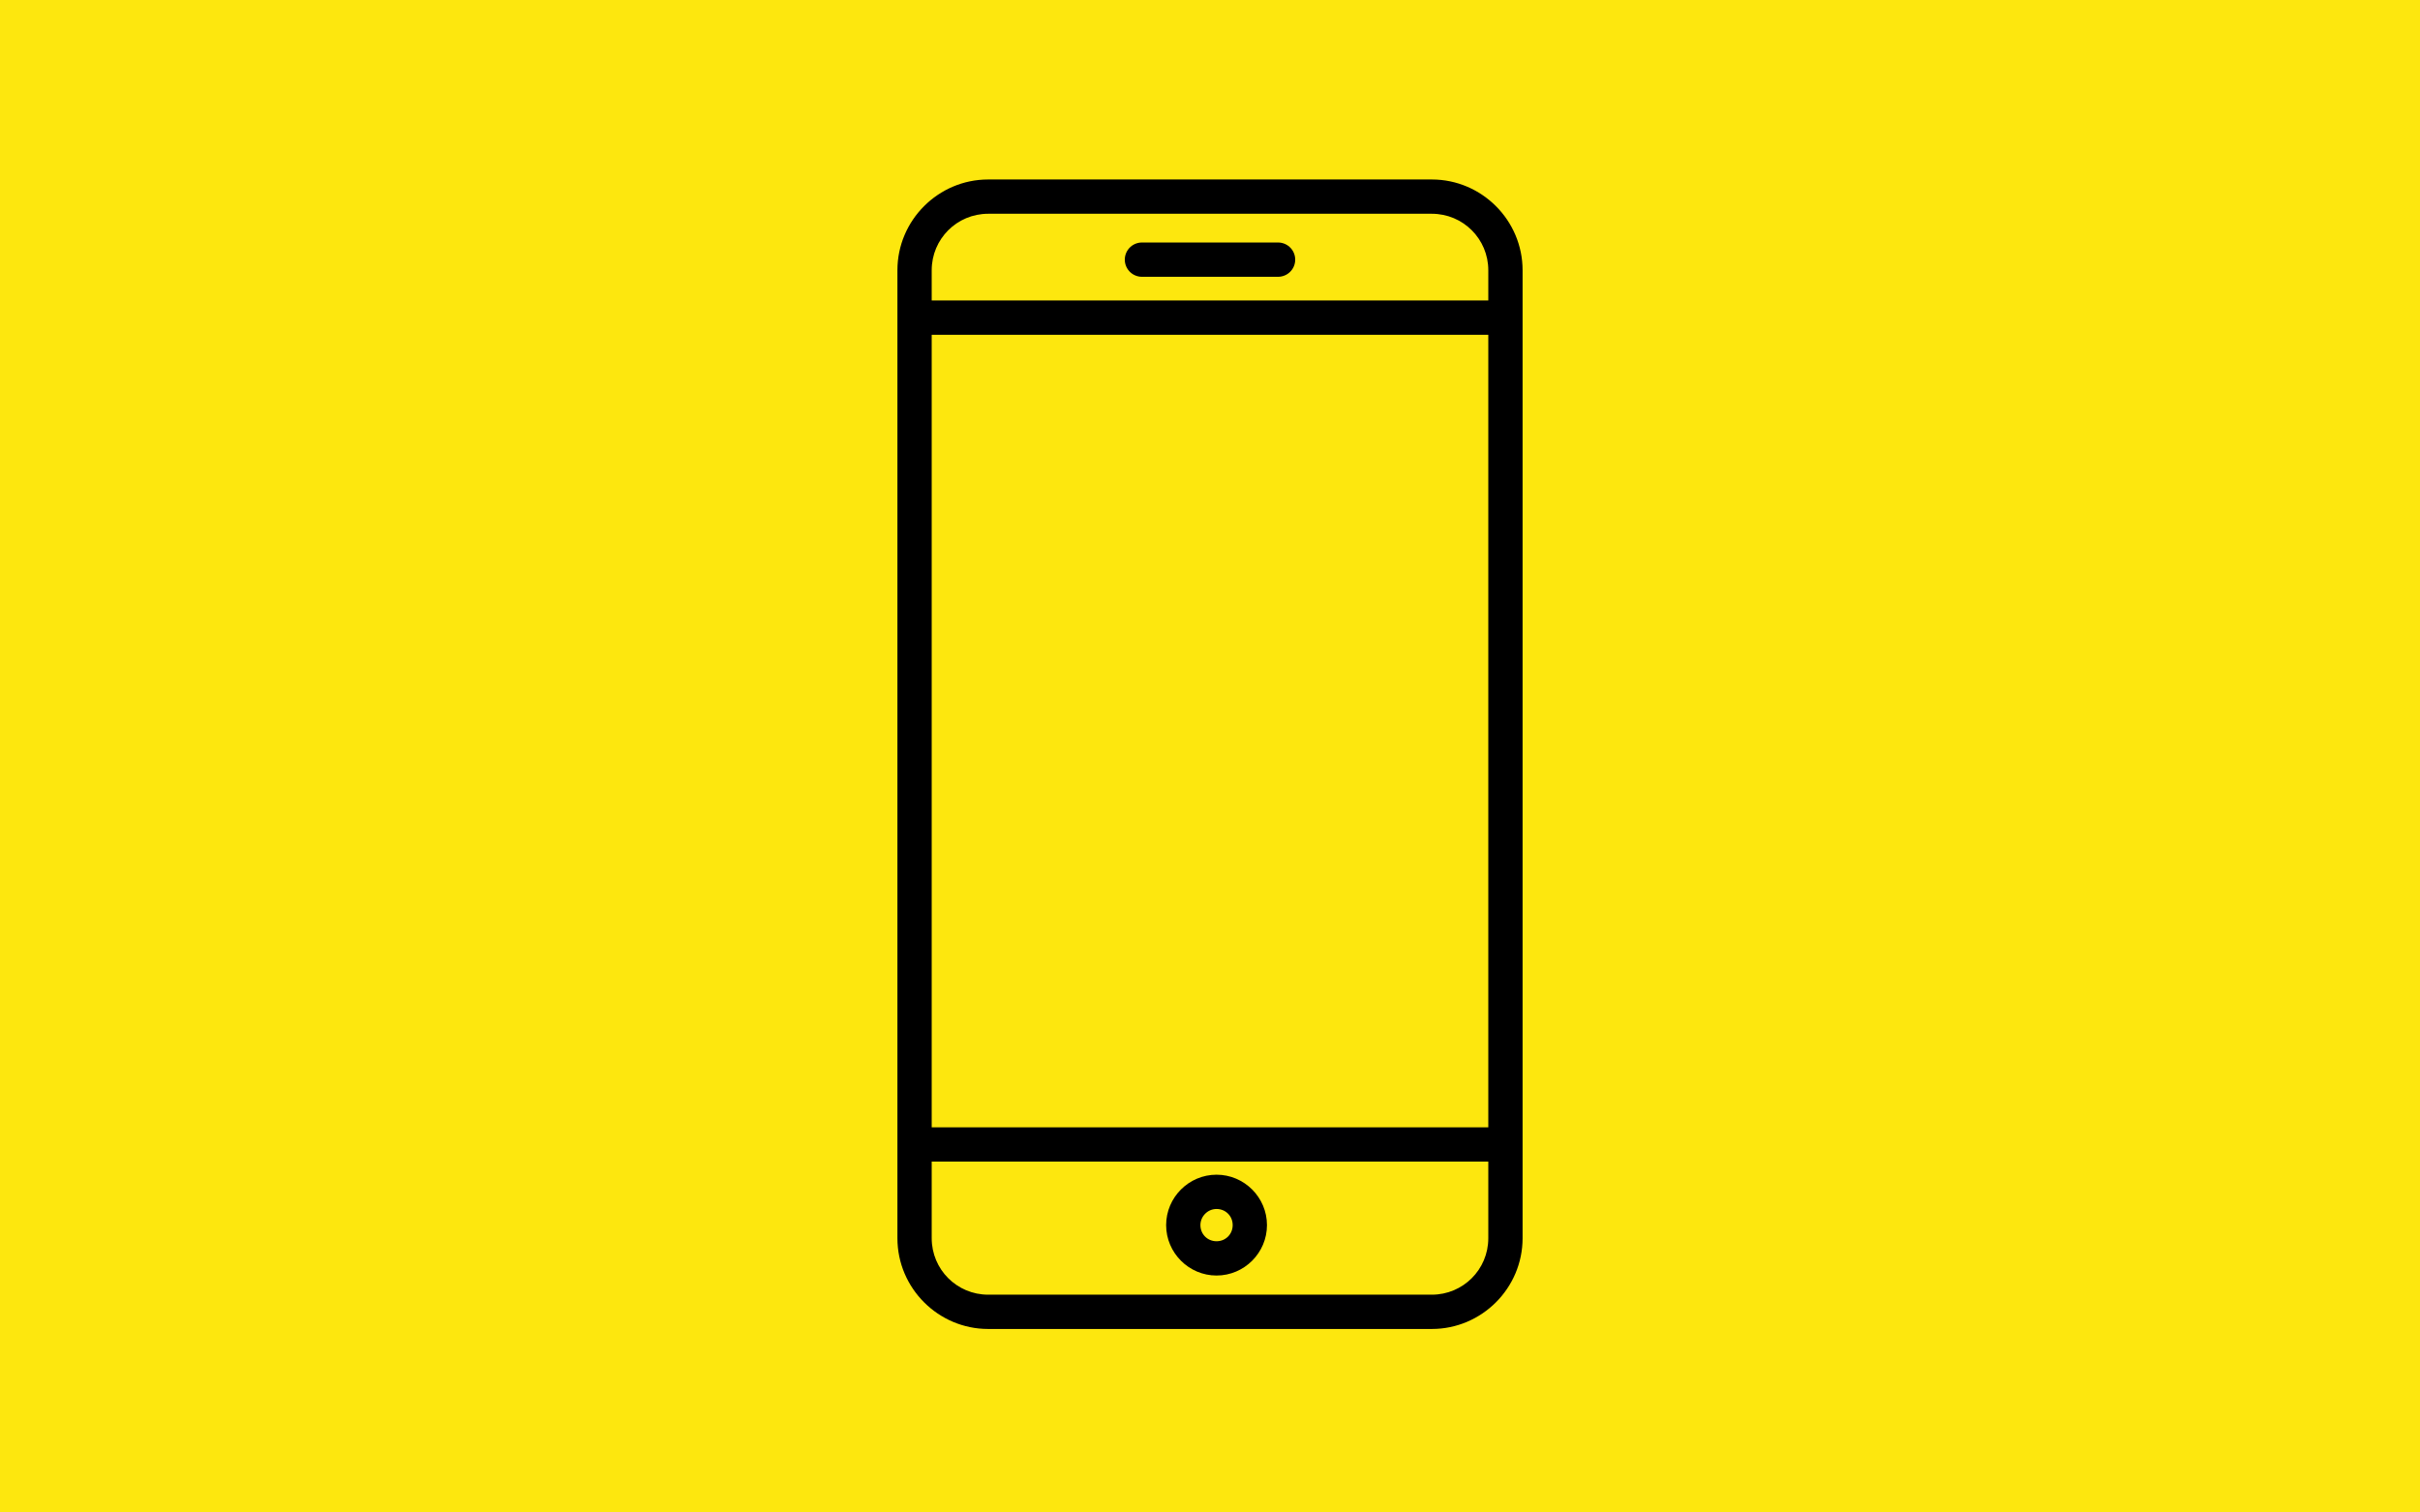<?xml version="1.0" encoding="utf-8"?>
<!-- Generator: Adobe Illustrator 27.9.0, SVG Export Plug-In . SVG Version: 6.00 Build 0)  -->
<svg version="1.1" xmlns="http://www.w3.org/2000/svg" xmlns:xlink="http://www.w3.org/1999/xlink" x="0px" y="0px" width="480px"
	 height="300px" viewBox="0 0 480 300" style="enable-background:new 0 0 480 300;" xml:space="preserve">
<style type="text/css">
	.st0{fill:#FDE70E;}
	.st1{fill:none;stroke:#000000;stroke-width:6.803;stroke-linecap:round;stroke-miterlimit:10;}
</style>
<g id="back">
	<rect class="st0" width="480" height="300"/>
</g>
<g id="icon">
	<g>
		<g>
			<path d="M284,42.4c6.2,0,11.2,5,11.2,11.2v192c0,6.2-5,11.2-11.2,11.2h-88c-6.2,0-11.2-5-11.2-11.2v-192c0-6.2,5-11.2,11.2-11.2
				H284 M284,35.6h-88c-9.9,0-18,8.1-18,18v192c0,9.9,8.1,18,18,18h88c9.9,0,18-8.1,18-18v-192C302,43.7,293.9,35.6,284,35.6
				L284,35.6z"/>
		</g>
		<g>
			<path d="M241.3,239.8c1.8,0,3.2,1.4,3.2,3.2c0,1.8-1.4,3.2-3.2,3.2s-3.2-1.4-3.2-3.2C238.1,241.3,239.5,239.8,241.3,239.8
				 M241.3,233c-5.5,0-10,4.5-10,10c0,5.5,4.5,10,10,10c5.5,0,10-4.5,10-10C251.3,237.5,246.8,233,241.3,233L241.3,233z"/>
		</g>
		<g>
			<line class="st1" x1="226.5" y1="51.5" x2="253.5" y2="51.5"/>
		</g>
		<line class="st1" x1="184" y1="227" x2="296" y2="227"/>
		<line class="st1" x1="184" y1="63" x2="296" y2="63"/>
	</g>
</g>
</svg>
